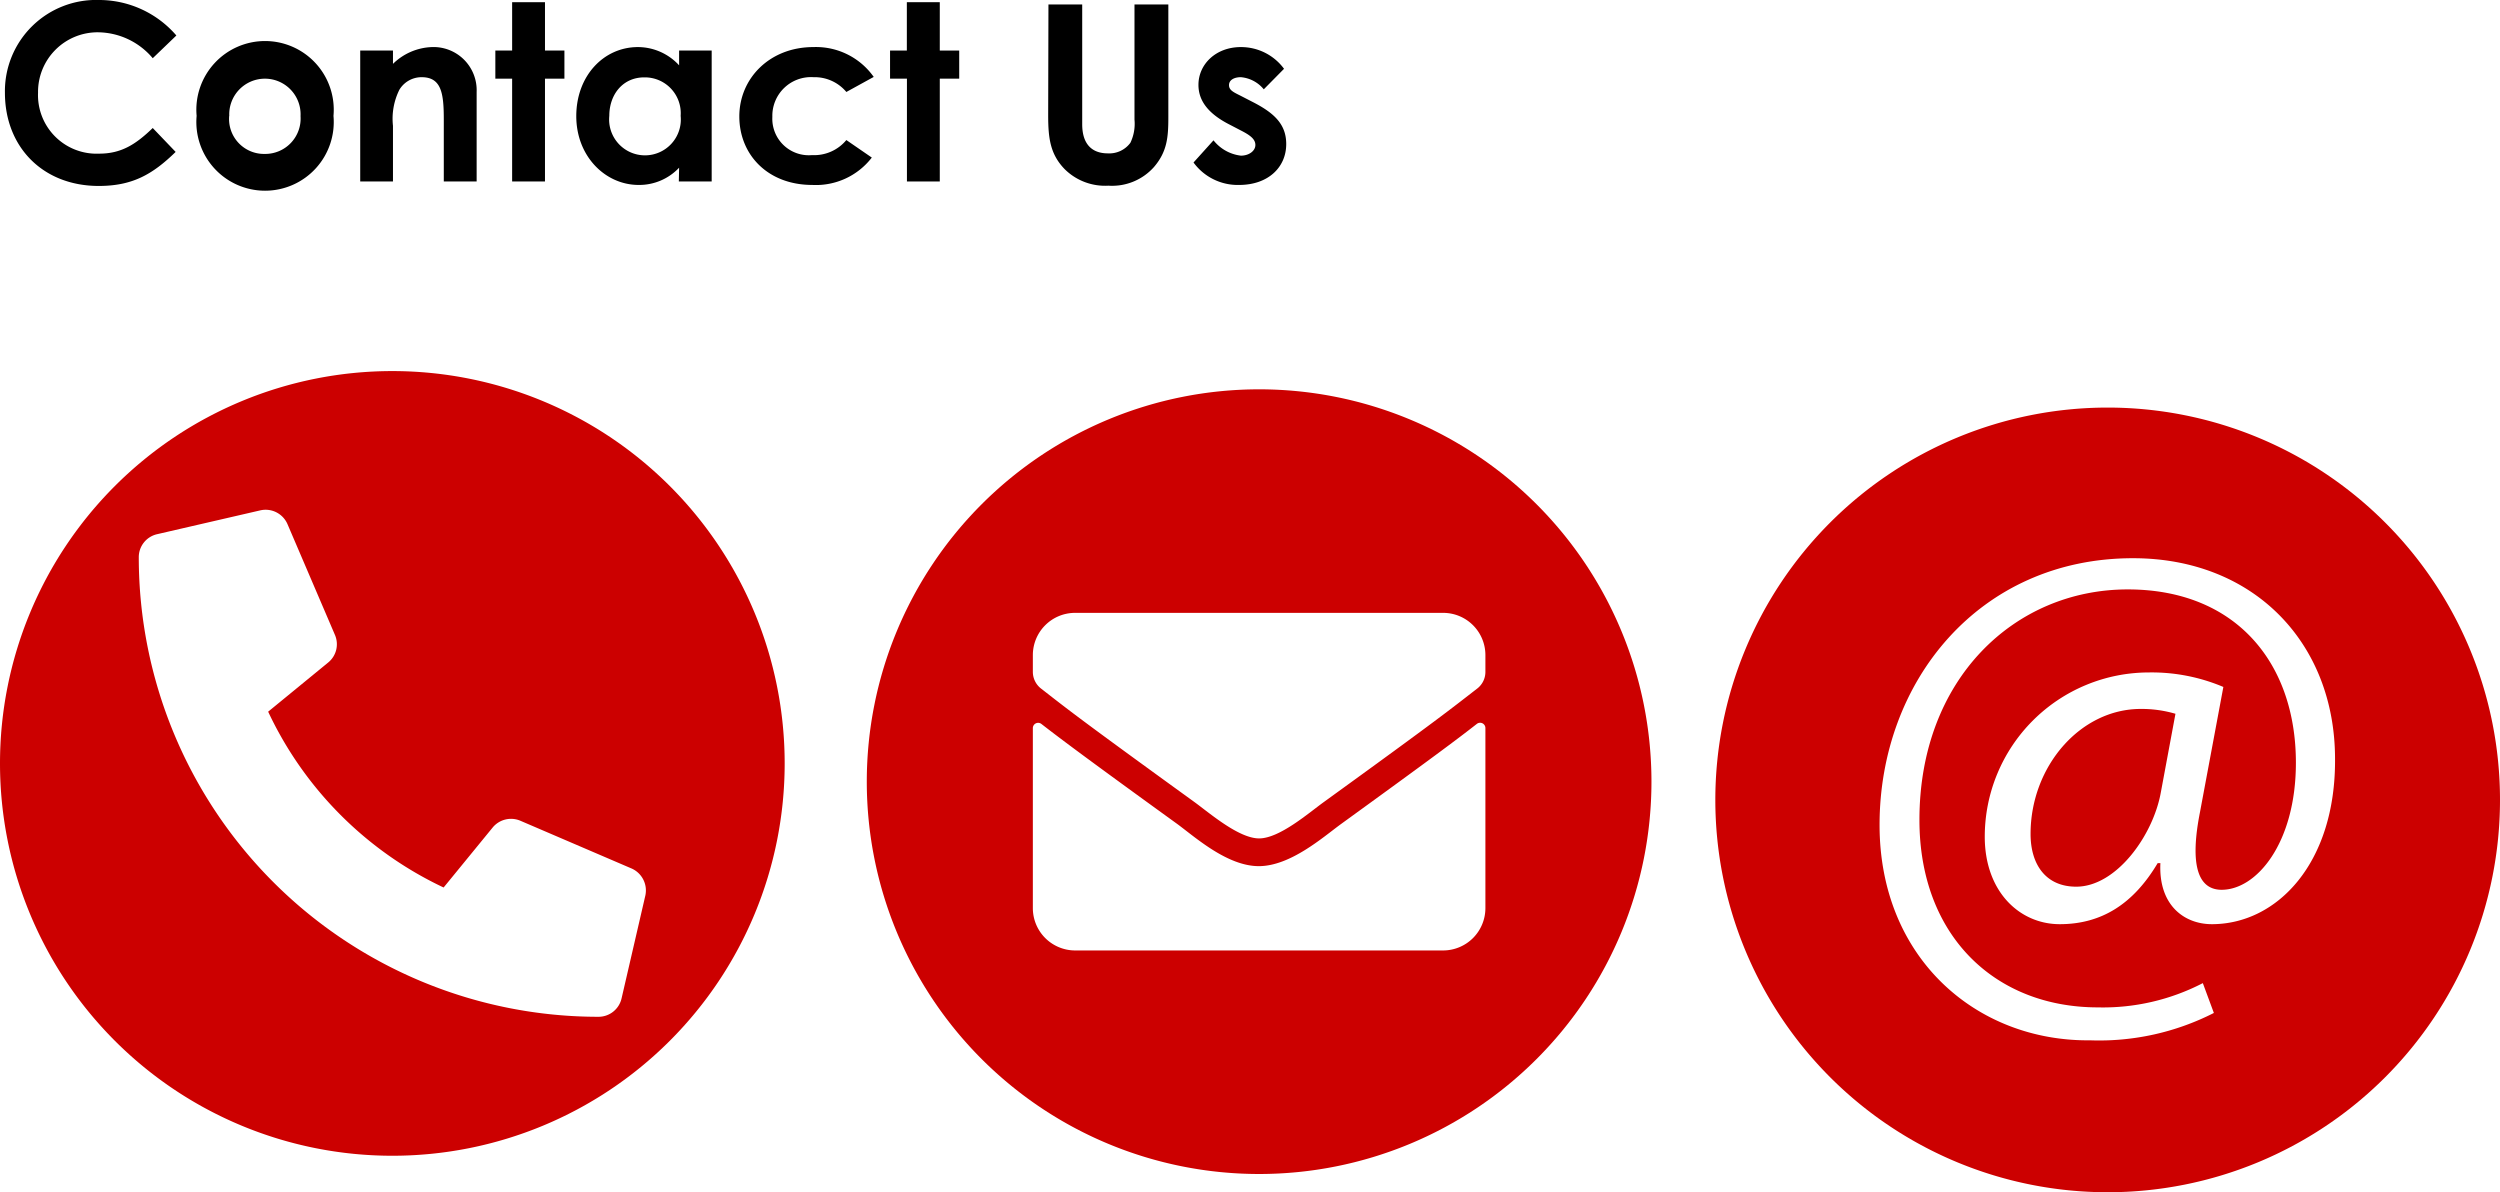 <svg id="Layer_5" data-name="Layer 5" xmlns="http://www.w3.org/2000/svg" width="274" height="130.67" viewBox="0 0 274 130.67"><defs><style>.cls-1{fill:#c00;}</style></defs><title>contact usArtboard 1</title><path class="cls-1" d="M222.55,91.4c0,3.35,1.67,5.78,5,5.78,4.41,0,8.44-5.63,9.28-10.35l1.6-8.6a13.15,13.15,0,0,0-3.81-.53C228,77.7,222.55,84,222.55,91.4Z"/><path class="cls-1" d="M231,44.67a43,43,0,1,0,43,43A43,43,0,0,0,231,44.67Zm11.42,56.62c-3,0-5.86-2.05-5.64-6.69h-.3c-2.66,4.48-6.16,6.69-10.73,6.69-4.41,0-8.22-3.57-8.22-9.59a18,18,0,0,1,18-18,20.14,20.14,0,0,1,8.15,1.59L241.12,89c-1.14,5.78-.23,8.45,2.28,8.52,3.89.08,8.23-5.1,8.23-13.92,0-11-6.63-19-18.43-19-12.4,0-22.83,9.81-22.83,25.26,0,12.71,8.3,20.55,19.56,20.55a23.8,23.8,0,0,0,11.5-2.66l1.21,3.27a27.69,27.69,0,0,1-13.55,3C216.61,114.15,206,105,206,90.41c0-15.68,10.88-29.23,27.78-29.23,13.24,0,22.14,9.29,22.14,22C256,94.6,249.57,101.29,242.42,101.29Z"/><path class="cls-1" d="M43,40.67a43,43,0,1,0,43,43A43,43,0,0,0,43,40.67ZM70.73,98.15l-2.61,11.29a2.59,2.59,0,0,1-2.54,2A50.37,50.37,0,0,1,15.21,61.08a2.58,2.58,0,0,1,2-2.53l11.3-2.61a2.61,2.61,0,0,1,3,1.51l5.21,12.16a2.58,2.58,0,0,1-.75,3L29.39,78A40.16,40.16,0,0,0,48.62,97.27L54,90.69a2.61,2.61,0,0,1,3-.75l12.16,5.22A2.63,2.63,0,0,1,70.73,98.15Z"/><path class="cls-1" d="M138,42.67a43,43,0,1,0,43,43A43,43,0,0,0,138,42.67Zm24.8,56.86a4.64,4.64,0,0,1-4.64,4.64H117.84a4.64,4.64,0,0,1-4.64-4.64V79.8a.58.58,0,0,1,.93-.46c2.17,1.68,5,3.81,14.94,11,2,1.48,5.49,4.61,8.93,4.59s7-3.17,8.94-4.59c9.88-7.16,12.75-9.3,14.92-11a.58.58,0,0,1,.94.45Zm0-25.89a2.3,2.3,0,0,1-.89,1.82c-3,2.32-3.95,3.13-16.8,12.43-1.63,1.17-4.86,4-7.11,4s-5.48-2.82-7.11-4c-12.85-9.3-13.83-10.12-16.8-12.43a2.32,2.32,0,0,1-.89-1.82V71.8a4.63,4.63,0,0,1,4.64-4.63h40.32a4.63,4.63,0,0,1,4.64,4.63Z"/><path d="M19.25,16.65c-2.57,2.51-4.79,3.73-8.43,3.73C4.73,20.38.54,16.14.54,10.16A10,10,0,0,1,10.87,0a11.19,11.19,0,0,1,8.46,3.89L16.74,6.38a7.94,7.94,0,0,0-5.95-2.84,6.53,6.53,0,0,0-6.62,6.62,6.42,6.42,0,0,0,6.7,6.68c2.41,0,4-1,5.87-2.81Z"/><path d="M36.55,12.7a7.53,7.53,0,1,1-15,0,7.53,7.53,0,1,1,15,0Zm-11.43,0A3.83,3.83,0,0,0,29,16.87a3.88,3.88,0,0,0,3.94-4.14,3.91,3.91,0,1,0-7.81,0Z"/><path d="M43.07,7a6.41,6.41,0,0,1,4.25-1.84,4.73,4.73,0,0,1,4.92,4.92v9.81h-3.6V13.11c0-2.84-.24-4.65-2.43-4.65a2.84,2.84,0,0,0-2.44,1.38,7.13,7.13,0,0,0-.7,3.95v6.1H39.48V5.54h3.59Z"/><path d="M56.13.24h3.6v5.3h2.13V8.62H59.73V19.89h-3.6V8.62H54.29V5.54h1.84Z"/><path d="M74.43,18.38A6,6,0,0,1,70,20.27c-3.65,0-6.84-3.13-6.84-7.54s3-7.57,6.76-7.57a6.14,6.14,0,0,1,4.51,2V5.54H78V19.89h-3.6ZM66.78,12.7a3.93,3.93,0,1,0,7.82,0,3.93,3.93,0,0,0-3.95-4.22C68.27,8.46,66.78,10.35,66.78,12.7Z"/><path d="M95.55,17.27a7.73,7.73,0,0,1-6.52,3c-4.89,0-8-3.32-8-7.51s3.35-7.6,8.11-7.6a7.75,7.75,0,0,1,6.62,3.27l-3,1.65a4.53,4.53,0,0,0-3.59-1.62,4.24,4.24,0,0,0-4.52,4.35A4,4,0,0,0,89,17a4.58,4.58,0,0,0,3.76-1.65Z"/><path d="M99.39.24H103v5.3h2.13V8.62H103V19.89h-3.6V8.62H97.55V5.54h1.84Z"/><path d="M114.91.49h3.7V13.62c0,2.11,1,3.19,2.82,3.19a2.87,2.87,0,0,0,2.46-1.16,4.81,4.81,0,0,0,.45-2.54V.49h3.71V12.84c0,2.14-.11,3.76-1.57,5.46a6.14,6.14,0,0,1-5,2.05,6.28,6.28,0,0,1-4.81-1.83c-1.57-1.63-1.79-3.38-1.79-5.9Z"/><path d="M134.81,13.68c-2.3-1.16-3.46-2.57-3.46-4.38,0-2.24,1.89-4.14,4.65-4.14a5.85,5.85,0,0,1,4.73,2.38l-2.22,2.25A3.65,3.65,0,0,0,136,8.46c-.73,0-1.3.3-1.3.87s.51.78,1.3,1.18l1.32.68c2.38,1.22,3.65,2.46,3.65,4.6,0,2.56-2,4.48-5.16,4.48a6,6,0,0,1-5-2.46L133,15.38a4.5,4.5,0,0,0,3,1.68c.89,0,1.59-.52,1.59-1.17S137,14.81,136,14.3Z"/></svg>